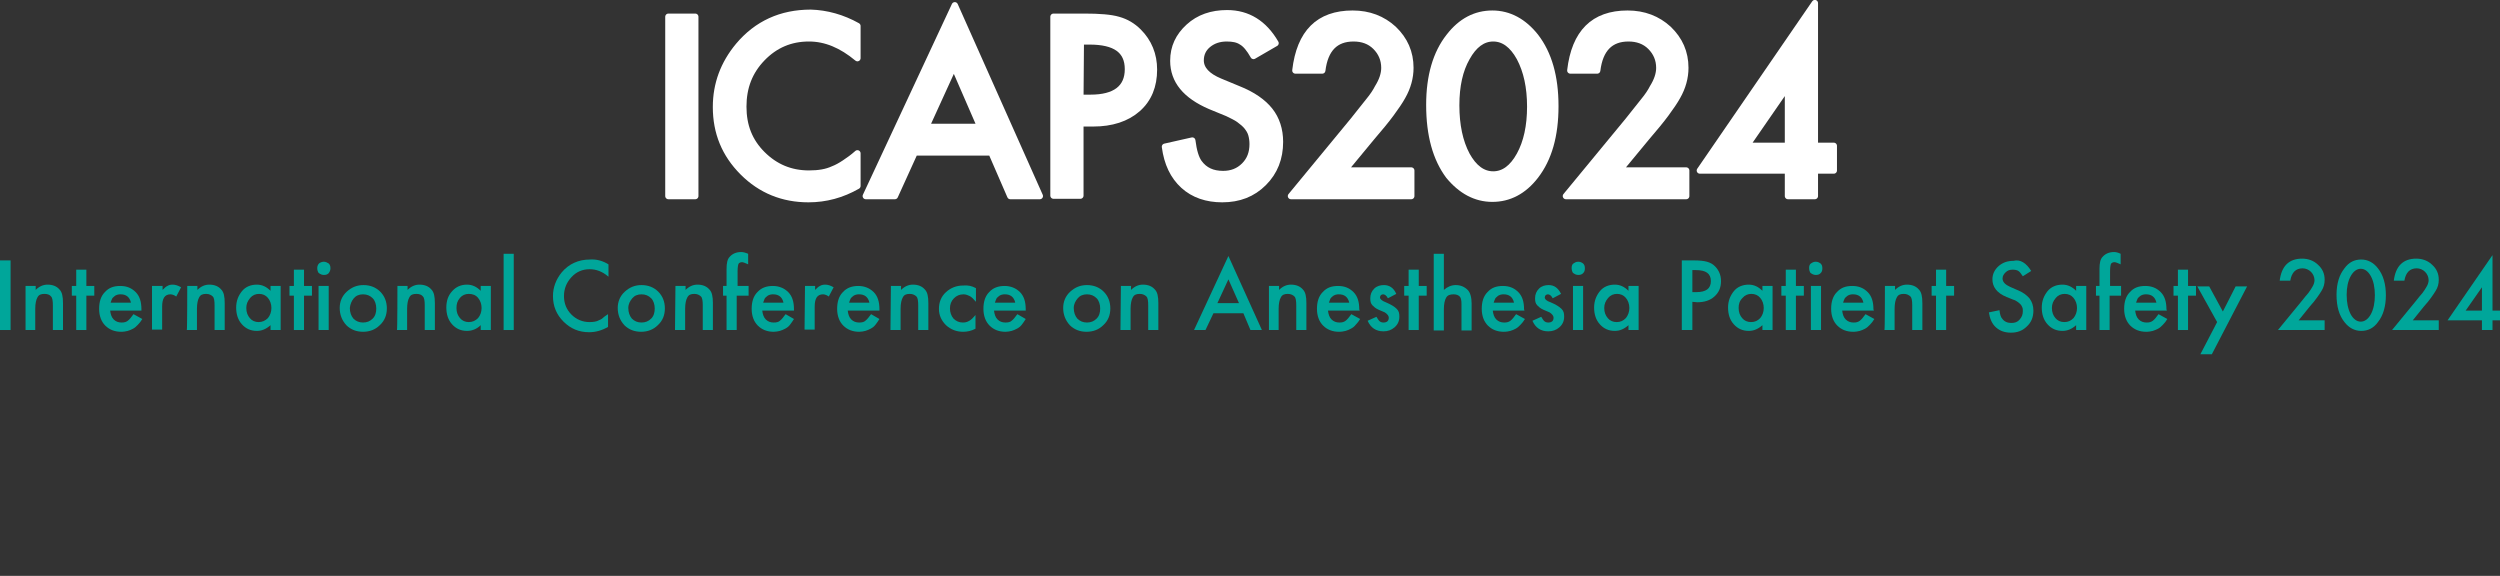 <?xml version="1.0" encoding="UTF-8"?>
<svg id="_レイヤー_2" data-name=" レイヤー 2" xmlns="http://www.w3.org/2000/svg" viewBox="0 0 567.4 130.7">
  <rect x="0" y="0" width="567.4" height="130.7" fill="#333333" stroke="none"/>
  <defs>
    <style>
      .cls-1 {
        fill: #00a69a;
      }

      .cls-2 {
        fill: #fff;
        stroke: #fff;
        stroke-linecap: round;
        stroke-linejoin: round;
        stroke-width: 1.44px;
      }
    </style>
  </defs>
  <g id="text">
    <g>
      <g>
        <path class="cls-2" d="m157.8,3.8v40.7h-6.1V3.8h6.1Z"/>
        <path class="cls-2" d="m194.6,5.9v7.3c-3.6-3-7.2-4.5-11-4.5-4.2,0-7.7,1.5-10.6,4.5-2.9,3-4.3,6.6-4.3,11s1.4,7.9,4.3,10.8c2.9,2.9,6.4,4.4,10.6,4.4,2.2,0,4-.3,5.5-1,.8-.3,1.7-.8,2.6-1.4.9-.6,1.9-1.3,2.9-2.2v7.4c-3.5,2-7.2,3-11.1,3-5.8,0-10.8-2-14.9-6.1-4.1-4.1-6.1-9-6.1-14.8,0-5.2,1.7-9.8,5.1-13.9,4.2-5,9.7-7.5,16.4-7.5,3.6.1,7.2,1.1,10.6,3h0Z"/>
        <path class="cls-2" d="m225,34.6h-17.4l-4.5,9.9h-6.6L216.7,1.2l19.3,43.3h-6.7l-4.3-9.9h0Zm-2.5-5.8l-6-13.8-6.3,13.8h12.3Z"/>
        <path class="cls-2" d="m245.2,27.9v16.5h-6.1V3.8h7c3.4,0,6,.2,7.7.7,1.8.5,3.3,1.4,4.6,2.7,2.3,2.3,3.5,5.2,3.5,8.6,0,3.7-1.2,6.7-3.7,8.9s-5.9,3.3-10.1,3.3h-2.9v-.1Zm0-5.7h2.3c5.6,0,8.5-2.2,8.5-6.5s-2.9-6.3-8.7-6.3h-2l-.1,12.8h0Z"/>
        <path class="cls-2" d="m289.5,9.8l-5,2.9c-.9-1.6-1.8-2.7-2.7-3.2-.9-.6-2-.8-3.4-.8-1.7,0-3.1.5-4.2,1.4s-1.7,2.1-1.7,3.6c0,2,1.5,3.6,4.4,4.8l4.1,1.7c3.3,1.3,5.7,3,7.2,4.9s2.3,4.3,2.3,7.1c0,3.7-1.2,6.8-3.7,9.3s-5.6,3.7-9.4,3.7c-3.5,0-6.5-1-8.8-3.1s-3.7-5-4.2-8.8l6.2-1.4c.3,2.4.8,4,1.5,5,1.3,1.8,3.1,2.6,5.5,2.6,1.9,0,3.5-.6,4.8-1.9,1.3-1.3,1.9-2.9,1.9-4.9,0-.8-.1-1.5-.3-2.2s-.6-1.3-1-1.8-1.1-1.1-1.8-1.6c-.7-.5-1.6-.9-2.6-1.4l-3.9-1.6c-5.6-2.4-8.4-5.8-8.4-10.3,0-3.1,1.2-5.6,3.5-7.7,2.3-2.1,5.2-3.1,8.7-3.1,4.7,0,8.4,2.3,11,6.8h0Z"/>
        <path class="cls-2" d="m305.1,38.7h15.2v5.8h-27.3l14.1-17.1c1.4-1.7,2.5-3.2,3.5-4.4s1.7-2.3,2.1-3.1c1-1.6,1.5-3.1,1.5-4.5,0-1.9-.7-3.5-2-4.8s-3-1.9-5-1.9c-4.1,0-6.5,2.4-7.1,7.3h-6.1c1-8.6,5.3-12.9,13-12.9,3.7,0,6.8,1.2,9.3,3.5,2.5,2.4,3.8,5.3,3.8,8.8,0,2.2-.6,4.4-1.8,6.5-.6,1.1-1.5,2.4-2.6,3.9s-2.6,3.3-4.4,5.4l-6.2,7.5h0Z"/>
        <path class="cls-2" d="m324.4,23.8c0-6.5,1.5-11.7,4.5-15.5,2.7-3.5,6-5.2,9.8-5.2s7.1,1.8,9.8,5.2c3,3.9,4.5,9.1,4.5,15.8s-1.5,11.9-4.5,15.8c-2.7,3.5-6,5.2-9.8,5.2s-7.1-1.8-9.9-5.2c-2.9-3.9-4.4-9.2-4.4-16.1h0Zm6.1.1c0,4.5.8,8.3,2.4,11.3,1.6,2.9,3.6,4.4,6,4.4s4.4-1.5,6-4.4,2.4-6.6,2.4-11-.8-8.1-2.4-11.1c-1.6-2.9-3.6-4.4-6-4.4s-4.4,1.5-6,4.4c-1.6,2.8-2.4,6.4-2.4,10.8h0Z"/>
        <path class="cls-2" d="m367.5,38.7h15.2v5.8h-27.3l14.1-17.1c1.4-1.7,2.5-3.2,3.5-4.4s1.7-2.3,2.1-3.1c1-1.6,1.5-3.1,1.5-4.5,0-1.9-.7-3.5-2-4.8s-3-1.9-5-1.9c-4.1,0-6.5,2.4-7.1,7.3h-6.1c1-8.6,5.3-12.9,13-12.9,3.7,0,6.8,1.2,9.3,3.5,2.5,2.4,3.8,5.3,3.8,8.8,0,2.2-.6,4.4-1.8,6.5-.6,1.1-1.5,2.4-2.6,3.9s-2.6,3.3-4.4,5.4l-6.2,7.5h0Z"/>
        <path class="cls-2" d="m411.9,33.1h4.3v5.6h-4.3v5.8h-6.1v-5.8h-20L411.9.7v32.4Zm-6.1,0v-13.6l-9.4,13.6h9.4Z"/>
      </g>
      <g>
        <path class="cls-1" d="m2.4,59.1v15.8H0v-15.8h2.4Z"/>
        <path class="cls-1" d="m5.8,64.9h2.3v.9c.8-.8,1.7-1.2,2.7-1.2,1.2,0,2.1.4,2.7,1.1.6.6.8,1.6.8,3.1v6.1h-2.3v-5.6c0-1-.1-1.7-.4-2-.3-.4-.8-.6-1.5-.6-.8,0-1.3.2-1.6.8-.3.5-.5,1.4-.5,2.6v4.8h-2.2v-10Z"/>
        <path class="cls-1" d="m19.6,67.1v7.8h-2.3v-7.8h-1v-2.2h1v-3.7h2.3v3.7h1.8v2.2h-1.8Z"/>
        <path class="cls-1" d="m32.1,70.5h-7.1c.1.8.3,1.5.8,2s1.1.7,1.8.7c.6,0,1-.1,1.4-.4s.8-.8,1.3-1.5l2,1.1c-.3.5-.6.9-1,1.3s-.7.7-1.1.9c-.4.2-.8.4-1.2.5s-.9.2-1.5.2c-1.5,0-2.7-.5-3.6-1.4s-1.4-2.2-1.4-3.8.4-2.9,1.3-3.8c.9-1,2-1.4,3.5-1.4s2.6.5,3.5,1.4,1.3,2.2,1.3,3.9v.3h0Zm-2.4-1.9c-.3-1.2-1.1-1.8-2.3-1.8-.3,0-.5,0-.8.1s-.5.2-.7.4-.4.3-.5.6c-.1.2-.2.5-.3.8h4.6v-.1Z"/>
        <path class="cls-1" d="m34.6,64.9h2.3v.9c.4-.4.8-.8,1.1-.9.3-.2.7-.3,1.2-.3.6,0,1.2.2,1.9.6l-1.1,2.1c-.4-.3-.9-.5-1.3-.5-1.3,0-1.9.9-1.9,2.8v5.2h-2.3v-9.9h.1Z"/>
        <path class="cls-1" d="m42.5,64.9h2.3v.9c.8-.8,1.7-1.2,2.7-1.2,1.2,0,2.1.4,2.7,1.1.6.6.8,1.6.8,3.1v6.1h-2.3v-5.6c0-1-.1-1.7-.4-2s-.8-.6-1.5-.6c-.8,0-1.3.2-1.6.8-.3.5-.5,1.4-.5,2.6v4.8h-2.3c.1,0,.1-10,.1-10Z"/>
        <path class="cls-1" d="m61.4,64.9h2.3v10h-2.3v-1.1c-1,.9-2,1.3-3.1,1.3-1.4,0-2.5-.5-3.4-1.5s-1.3-2.3-1.3-3.8.5-2.7,1.3-3.7,2-1.5,3.4-1.5c1.2,0,2.2.5,3.1,1.4,0,.1,0-1.1,0-1.1Zm-5.5,5c0,1,.3,1.7.8,2.3.5.6,1.2.9,2,.9s1.5-.3,2.1-.9c.5-.6.8-1.4.8-2.3s-.3-1.7-.8-2.3c-.5-.6-1.2-.9-2-.9s-1.5.3-2,.9c-.6.7-.9,1.4-.9,2.3Z"/>
        <path class="cls-1" d="m69,67.1v7.8h-2.3v-7.8h-1v-2.2h1v-3.7h2.3v3.7h1.8v2.2h-1.8Z"/>
        <path class="cls-1" d="m72,60.8c0-.4.2-.8.4-1s.7-.4,1.1-.4.8.2,1.1.4c.3.3.4.6.4,1.1s-.2.8-.4,1.1c-.3.3-.6.4-1.1.4s-.8-.2-1.1-.4-.4-.8-.4-1.2Zm2.6,4.1v10h-2.3v-10h2.3Z"/>
        <path class="cls-1" d="m77.1,69.9c0-1.4.5-2.7,1.6-3.7s2.3-1.5,3.8-1.5,2.8.5,3.8,1.5,1.5,2.3,1.5,3.8-.5,2.8-1.6,3.8c-1,1-2.3,1.5-3.8,1.5s-2.8-.5-3.8-1.5c-1-1.1-1.5-2.4-1.5-3.9h0Zm2.3,0c0,1,.3,1.8.8,2.4.6.6,1.3.9,2.2.9s1.6-.3,2.2-.9.8-1.4.8-2.3-.3-1.8-.8-2.3c-.6-.6-1.3-.9-2.2-.9s-1.6.3-2.1.9-.8,1.3-.9,2.2Z"/>
        <path class="cls-1" d="m90.2,64.9h2.3v.9c.8-.8,1.7-1.2,2.7-1.2,1.2,0,2.1.4,2.7,1.1.6.6.8,1.6.8,3.1v6.1h-2.3v-5.6c0-1-.1-1.7-.4-2-.3-.4-.8-.6-1.5-.6-.8,0-1.3.2-1.6.8-.3.5-.5,1.4-.5,2.6v4.8h-2.3c.1,0,.1-10,.1-10Z"/>
        <path class="cls-1" d="m109.1,64.9h2.3v10h-2.3v-1.1c-.9.9-2,1.3-3.1,1.3-1.4,0-2.5-.5-3.4-1.5s-1.3-2.3-1.3-3.8.4-2.7,1.3-3.7,2-1.5,3.4-1.5c1.2,0,2.2.5,3.1,1.4v-1.1Zm-5.5,5c0,1,.3,1.7.8,2.3.5.6,1.2.9,2,.9s1.5-.3,2.1-.9c.5-.6.8-1.4.8-2.3s-.3-1.7-.8-2.3c-.5-.6-1.2-.9-2.1-.9-.8,0-1.5.3-2,.9-.6.7-.8,1.4-.8,2.3Z"/>
        <path class="cls-1" d="m116.6,57.6v17.3h-2.3v-17.3h2.3Z"/>
        <path class="cls-1" d="m138.1,60v2.8c-1.4-1.2-2.8-1.7-4.3-1.7-1.6,0-3,.6-4.1,1.8s-1.7,2.6-1.7,4.3.6,3.1,1.7,4.2,2.5,1.7,4.1,1.7c.8,0,1.6-.1,2.1-.4.3-.1.7-.3,1-.6s.7-.5,1.1-.8v2.9c-1.4.8-2.8,1.2-4.3,1.2-2.3,0-4.2-.8-5.8-2.4-1.6-1.6-2.4-3.5-2.4-5.8,0-2,.7-3.8,2-5.4,1.6-1.9,3.8-2.9,6.4-2.9,1.5-.1,2.9.3,4.2,1.1h0Z"/>
        <path class="cls-1" d="m140.2,69.9c0-1.4.5-2.7,1.6-3.7s2.3-1.5,3.8-1.5,2.8.5,3.8,1.5,1.5,2.3,1.5,3.8-.5,2.8-1.6,3.8c-1,1-2.3,1.5-3.8,1.5s-2.8-.5-3.8-1.5c-1-1.1-1.5-2.4-1.5-3.9h0Zm2.4,0c0,1,.3,1.8.8,2.4.6.6,1.3.9,2.2.9s1.6-.3,2.2-.9.8-1.4.8-2.3-.3-1.8-.8-2.3c-.6-.6-1.3-.9-2.2-.9s-1.6.3-2.1.9-.9,1.3-.9,2.2Z"/>
        <path class="cls-1" d="m153.3,64.9h2.3v.9c.8-.8,1.7-1.2,2.7-1.2,1.2,0,2.1.4,2.7,1.1.6.6.8,1.6.8,3.1v6.1h-2.3v-5.6c0-1-.1-1.7-.4-2s-.8-.6-1.5-.6c-.8,0-1.3.2-1.6.8-.3.5-.5,1.4-.5,2.6v4.8h-2.3l.1-10h0Z"/>
        <path class="cls-1" d="m167.2,67.1v7.8h-2.3v-7.8h-.8v-2.2h.8v-3.9c0-1.3.2-2.2.7-2.7.6-.7,1.5-1.1,2.6-1.1.4,0,.9.1,1.6.4v2.4l-.2-.1c-.5-.2-.9-.4-1.2-.4-.4,0-.7.2-.8.4-.1.3-.2.8-.2,1.7v3.3h2.5v2.2h-2.7Z"/>
        <path class="cls-1" d="m180.2,70.5h-7.2c.1.8.3,1.5.8,2s1.1.7,1.8.7c.6,0,1.1-.1,1.4-.4.4-.3.8-.8,1.3-1.5l1.9,1.1c-.3.5-.6.9-.9,1.3s-.7.7-1.1.9-.8.4-1.2.5-.9.2-1.4.2c-1.5,0-2.7-.5-3.6-1.4s-1.4-2.2-1.4-3.8.4-2.9,1.3-3.8c.9-1,2.1-1.4,3.5-1.4s2.6.5,3.5,1.4,1.3,2.2,1.3,3.9v.3h0Zm-2.4-1.9c-.3-1.2-1.1-1.8-2.3-1.8-.3,0-.5,0-.8.1s-.5.2-.7.4-.4.3-.5.6-.2.5-.3.8h4.6v-.1Z"/>
        <path class="cls-1" d="m182.7,64.9h2.3v.9c.4-.4.8-.8,1.1-.9.3-.2.7-.3,1.2-.3.6,0,1.2.2,1.9.6l-1.1,2.1c-.4-.3-.9-.5-1.3-.5-1.3,0-1.9.9-1.9,2.8v5.2h-2.3l.1-9.9h0Z"/>
        <path class="cls-1" d="m199.6,70.5h-7.2c.1.8.3,1.5.8,2s1.1.7,1.8.7c.6,0,1.1-.1,1.4-.4.4-.3.8-.8,1.3-1.5l1.9,1.1c-.3.5-.6.9-.9,1.3s-.7.7-1.1.9-.8.4-1.2.5-.9.2-1.4.2c-1.5,0-2.7-.5-3.6-1.4s-1.4-2.2-1.4-3.8.4-2.9,1.3-3.8c.9-1,2.1-1.4,3.5-1.4s2.6.5,3.5,1.4,1.3,2.2,1.3,3.9v.3h0Zm-2.3-1.9c-.3-1.2-1.1-1.8-2.3-1.8-.3,0-.5,0-.8.1s-.5.2-.7.4-.4.3-.5.6c-.1.2-.2.5-.3.8h4.6v-.1Z"/>
        <path class="cls-1" d="m202.2,64.9h2.3v.9c.8-.8,1.7-1.2,2.7-1.2,1.2,0,2.1.4,2.7,1.1.6.6.8,1.6.8,3.1v6.1h-2.3v-5.6c0-1-.1-1.7-.4-2s-.8-.6-1.5-.6c-.8,0-1.3.2-1.6.8-.3.5-.5,1.4-.5,2.6v4.8h-2.3l.1-10h0Z"/>
        <path class="cls-1" d="m221.5,65.4v3.1c-.5-.6-1-1.1-1.4-1.3-.4-.2-.9-.4-1.4-.4-.9,0-1.6.3-2.2.9s-.9,1.4-.9,2.3.3,1.7.8,2.3c.6.6,1.3.9,2.1.9.6,0,1-.1,1.5-.4.4-.2.9-.7,1.4-1.3v3.1c-.9.5-1.9.7-2.8.7-1.5,0-2.8-.5-3.9-1.5-1-1-1.6-2.2-1.6-3.7s.5-2.8,1.6-3.8,2.4-1.5,3.9-1.5c1.1-.1,2,.1,2.9.6h0Z"/>
        <path class="cls-1" d="m232.8,70.5h-7.2c.1.8.3,1.5.8,2s1.1.7,1.8.7c.6,0,1.1-.1,1.4-.4.4-.3.8-.8,1.3-1.5l1.9,1.1c-.3.5-.6.9-.9,1.3s-.7.7-1.1.9-.8.4-1.2.5-.9.2-1.4.2c-1.5,0-2.7-.5-3.6-1.4s-1.4-2.2-1.4-3.8.4-2.9,1.3-3.8c.9-1,2.1-1.4,3.5-1.4s2.6.5,3.5,1.4,1.3,2.2,1.3,3.9v.3h0Zm-2.4-1.9c-.3-1.2-1.1-1.8-2.3-1.8-.3,0-.5,0-.8.1s-.5.2-.7.4-.4.3-.5.6c-.1.2-.2.5-.3.8h4.6v-.1Z"/>
        <path class="cls-1" d="m241.3,69.9c0-1.4.5-2.7,1.6-3.7s2.3-1.5,3.8-1.5,2.8.5,3.8,1.5,1.5,2.3,1.5,3.8-.5,2.8-1.6,3.8c-1,1-2.3,1.5-3.8,1.5s-2.8-.5-3.8-1.5c-1-1.1-1.5-2.4-1.5-3.9h0Zm2.4,0c0,1,.3,1.8.8,2.4.6.6,1.3.9,2.2.9s1.6-.3,2.2-.9.8-1.4.8-2.3-.3-1.8-.8-2.3c-.6-.6-1.3-.9-2.2-.9s-1.6.3-2.1.9-.9,1.3-.9,2.2Z"/>
        <path class="cls-1" d="m254.4,64.9h2.3v.9c.8-.8,1.7-1.2,2.7-1.2,1.2,0,2.1.4,2.7,1.1.6.6.8,1.6.8,3.1v6.1h-2.3v-5.6c0-1-.1-1.7-.4-2s-.8-.6-1.5-.6c-.8,0-1.3.2-1.6.8-.3.5-.5,1.4-.5,2.6v4.8h-2.3l.1-10h0Z"/>
        <path class="cls-1" d="m282.2,71.1h-6.8l-1.8,3.8h-2.6l7.8-16.8,7.6,16.8h-2.6l-1.6-3.8h0Zm-1-2.3l-2.4-5.4-2.5,5.4h4.9Z"/>
        <path class="cls-1" d="m288,64.9h2.3v.9c.8-.8,1.7-1.2,2.7-1.2,1.2,0,2.1.4,2.7,1.1.6.6.8,1.6.8,3.1v6.1h-2.3v-5.6c0-1-.1-1.7-.4-2s-.8-.6-1.5-.6c-.8,0-1.3.2-1.6.8-.3.5-.5,1.4-.5,2.6v4.8h-2.2v-10Z"/>
        <path class="cls-1" d="m308.6,70.5h-7.2c.1.8.3,1.5.8,2s1.1.7,1.8.7c.6,0,1-.1,1.4-.4s.8-.8,1.3-1.5l2,1.1c-.3.5-.6.9-1,1.3-.3.4-.7.7-1.1.9-.4.2-.8.4-1.2.5-.4.1-.9.2-1.5.2-1.5,0-2.7-.5-3.6-1.4s-1.4-2.2-1.4-3.8.4-2.9,1.3-3.8c.9-1,2-1.4,3.5-1.4s2.6.5,3.5,1.4,1.3,2.2,1.3,3.9l.1.3h0Zm-2.4-1.9c-.3-1.2-1.1-1.8-2.3-1.8-.3,0-.5,0-.8.1s-.5.2-.7.4-.4.3-.5.6-.2.5-.3.8h4.6v-.1Z"/>
        <path class="cls-1" d="m316.9,66.7l-1.9,1c-.3-.6-.7-.9-1.1-.9-.2,0-.4.1-.5.2s-.2.3-.2.5c0,.4.5.8,1.3,1.1,1.2.5,2,1,2.5,1.5s.6,1,.6,1.8c0,1-.4,1.8-1.1,2.4s-1.5.9-2.5.9c-1.7,0-2.9-.8-3.6-2.4l2-.9c.3.5.5.8.6.9.3.3.6.4,1,.4.8,0,1.2-.4,1.2-1.1,0-.4-.3-.8-.9-1.2-.2-.1-.5-.2-.7-.3s-.5-.2-.7-.3c-.7-.3-1.1-.7-1.4-1-.4-.4-.5-.9-.5-1.6,0-.9.3-1.6.9-2.2s1.4-.8,2.2-.8c1.2,0,2.2.6,2.8,2h0Z"/>
        <path class="cls-1" d="m322,67.1v7.8h-2.3v-7.8h-1v-2.2h1v-3.7h2.3v3.7h1.8v2.2h-1.8Z"/>
        <path class="cls-1" d="m325.4,57.6h2.3v8.2c.8-.7,1.7-1.1,2.7-1.1,1.1,0,2,.4,2.7,1.1.6.6.9,1.7.9,3.1v6.1h-2.3v-6c0-.8-.1-1.4-.4-1.7s-.7-.5-1.4-.5c-.8,0-1.4.2-1.7.8-.3.5-.5,1.4-.5,2.6v4.8h-2.3v-17.4h0Z"/>
        <path class="cls-1" d="m346,70.5h-7.2c.1.8.3,1.5.8,2s1.1.7,1.8.7c.6,0,1-.1,1.4-.4s.8-.8,1.3-1.5l2,1.1c-.3.5-.6.9-1,1.3s-.7.7-1.1.9c-.4.2-.8.4-1.2.5s-.9.2-1.5.2c-1.5,0-2.7-.5-3.6-1.4s-1.4-2.2-1.4-3.8.4-2.9,1.3-3.8c.9-1,2-1.4,3.5-1.4s2.6.5,3.5,1.4,1.3,2.2,1.3,3.9l.1.3h0Zm-2.4-1.9c-.3-1.2-1.1-1.8-2.3-1.8-.3,0-.5,0-.8.1s-.5.2-.7.4-.4.3-.5.6c-.1.2-.2.5-.3.8h4.6v-.1Z"/>
        <path class="cls-1" d="m354.3,66.7l-1.9,1c-.3-.6-.7-.9-1.1-.9-.2,0-.4.1-.5.2s-.2.3-.2.5c0,.4.4.8,1.3,1.1,1.2.5,2,1,2.5,1.5s.6,1,.6,1.8c0,1-.4,1.8-1.1,2.4s-1.5.9-2.5.9c-1.7,0-2.9-.8-3.6-2.4l2-.9c.3.5.5.8.6.9.3.3.6.4,1,.4.8,0,1.2-.4,1.2-1.1,0-.4-.3-.8-.9-1.2-.2-.1-.5-.2-.7-.3s-.5-.2-.7-.3c-.7-.3-1.1-.7-1.4-1-.4-.4-.5-.9-.5-1.6,0-.9.3-1.6.9-2.2s1.4-.8,2.2-.8c1.2,0,2.1.6,2.8,2h0Z"/>
        <path class="cls-1" d="m356.7,60.8c0-.4.1-.8.4-1s.6-.4,1.1-.4.8.2,1.1.4c.3.3.4.6.4,1.1s-.1.8-.4,1.1-.6.4-1.1.4-.8-.2-1.1-.4-.4-.8-.4-1.2Zm2.6,4.1v10h-2.3v-10h2.3Z"/>
        <path class="cls-1" d="m369.6,64.9h2.3v10h-2.3v-1.1c-1,.9-2,1.3-3.1,1.3-1.4,0-2.5-.5-3.4-1.5s-1.3-2.3-1.3-3.8.5-2.7,1.3-3.7,2-1.5,3.4-1.5c1.2,0,2.2.5,3.1,1.4v-1.1h0Zm-5.5,5c0,1,.3,1.7.8,2.3.5.6,1.2.9,2,.9.9,0,1.5-.3,2.1-.9.5-.6.8-1.4.8-2.3s-.3-1.7-.8-2.3c-.5-.6-1.2-.9-2-.9s-1.5.3-2,.9c-.6.7-.9,1.4-.9,2.3Z"/>
        <path class="cls-1" d="m384.1,68.5v6.4h-2.4v-15.8h2.7c1.3,0,2.3.1,3,.3s1.3.5,1.8,1c.9.9,1.4,2,1.4,3.4,0,1.5-.5,2.6-1.5,3.5s-2.3,1.3-3.9,1.3l-1.1-.1h0Zm0-2.2h.9c2.2,0,3.3-.8,3.3-2.5s-1.1-2.5-3.4-2.5h-.8v5Z"/>
        <path class="cls-1" d="m400,64.9h2.3v10h-2.3v-1.1c-1,.9-2,1.3-3.1,1.3-1.4,0-2.5-.5-3.4-1.5s-1.3-2.3-1.3-3.8.5-2.7,1.3-3.7,2-1.5,3.4-1.5c1.2,0,2.2.5,3.1,1.4v-1.1h0Zm-5.4,5c0,1,.3,1.7.8,2.3.5.6,1.2.9,2,.9.9,0,1.5-.3,2.1-.9.5-.6.8-1.4.8-2.3s-.3-1.7-.8-2.3c-.5-.6-1.2-.9-2-.9s-1.5.3-2,.9c-.7.7-.9,1.4-.9,2.3Z"/>
        <path class="cls-1" d="m407.6,67.1v7.8h-2.3v-7.8h-1v-2.2h1v-3.7h2.3v3.7h1.8v2.2h-1.8Z"/>
        <path class="cls-1" d="m410.6,60.8c0-.4.1-.8.4-1s.6-.4,1.1-.4.8.2,1.1.4c.3.3.4.6.4,1.1s-.1.8-.4,1.1-.6.4-1.1.4-.8-.2-1.1-.4-.4-.8-.4-1.2Zm2.7,4.1v10h-2.3v-10h2.3Z"/>
        <path class="cls-1" d="m425.3,70.5h-7.2c.1.8.3,1.5.8,2s1.1.7,1.8.7c.6,0,1-.1,1.4-.4s.8-.8,1.3-1.5l2,1.1c-.3.5-.6.9-1,1.3s-.7.7-1.1.9c-.4.2-.8.4-1.2.5s-.9.2-1.5.2c-1.5,0-2.7-.5-3.6-1.4s-1.4-2.2-1.4-3.8.4-2.9,1.3-3.8c.9-1,2-1.4,3.5-1.4s2.6.5,3.5,1.4,1.3,2.2,1.3,3.9l.1.3h0Zm-2.4-1.9c-.3-1.2-1.1-1.8-2.3-1.8-.3,0-.5,0-.8.1s-.5.2-.7.4-.4.3-.5.6c-.1.2-.2.5-.3.8h4.6v-.1Z"/>
        <path class="cls-1" d="m427.8,64.9h2.3v.9c.8-.8,1.7-1.2,2.7-1.2,1.2,0,2.1.4,2.7,1.1.6.6.8,1.6.8,3.1v6.1h-2.3v-5.6c0-1-.1-1.7-.4-2s-.8-.6-1.5-.6c-.8,0-1.3.2-1.6.8-.3.5-.5,1.4-.5,2.6v4.8h-2.3c.1,0,.1-10,.1-10Z"/>
        <path class="cls-1" d="m441.7,67.1v7.8h-2.3v-7.8h-1v-2.2h1v-3.7h2.3v3.7h1.8v2.2h-1.8Z"/>
        <path class="cls-1" d="m461,61.5l-1.9,1.2c-.4-.6-.7-1-1-1.2s-.8-.3-1.3-.3c-.7,0-1.2.2-1.6.6-.4.4-.7.8-.7,1.4,0,.8.6,1.4,1.7,1.9l1.6.7c1.3.5,2.2,1.2,2.8,1.9.6.8.9,1.7.9,2.8,0,1.5-.5,2.7-1.5,3.6-1,1-2.2,1.4-3.6,1.4s-2.5-.4-3.4-1.2c-.9-.8-1.4-2-1.6-3.4l2.4-.5c.1.9.3,1.6.6,1.9.5.7,1.2,1,2.1,1,.8,0,1.4-.2,1.9-.8s.7-1.1.7-1.9c0-.3,0-.6-.1-.8s-.2-.5-.4-.7c-.2-.2-.4-.4-.7-.6s-.6-.4-1-.5l-1.5-.6c-2.2-.9-3.2-2.3-3.2-4,0-1.2.5-2.2,1.4-3s2-1.2,3.4-1.2c1.5-.4,2.9.5,4,2.3h0Z"/>
        <path class="cls-1" d="m471.2,64.9h2.3v10h-2.3v-1.1c-1,.9-2,1.3-3.1,1.3-1.4,0-2.5-.5-3.4-1.5s-1.3-2.3-1.3-3.8.5-2.7,1.3-3.7,2-1.5,3.4-1.5c1.2,0,2.2.5,3.1,1.4v-1.1h0Zm-5.5,5c0,1,.3,1.7.8,2.3.5.6,1.2.9,2,.9.9,0,1.5-.3,2.1-.9.5-.6.8-1.4.8-2.3s-.3-1.7-.8-2.3c-.5-.6-1.2-.9-2-.9s-1.5.3-2,.9c-.6.7-.9,1.4-.9,2.3Z"/>
        <path class="cls-1" d="m478.8,67.1v7.8h-2.3v-7.8h-.8v-2.2h.8v-3.9c0-1.3.2-2.2.7-2.7.6-.7,1.5-1.1,2.6-1.1.4,0,.9.1,1.5.4v2.4l-.2-.1c-.5-.2-.9-.4-1.2-.4-.4,0-.7.2-.8.4-.1.3-.2.8-.2,1.7v3.3h2.5v2.2h-2.6Z"/>
        <path class="cls-1" d="m491.8,70.5h-7.2c.1.8.3,1.5.8,2s1.1.7,1.8.7c.6,0,1-.1,1.4-.4s.8-.8,1.3-1.5l2,1.1c-.3.5-.6.9-1,1.3s-.7.7-1.1.9c-.4.2-.8.4-1.2.5s-.9.2-1.5.2c-1.5,0-2.7-.5-3.6-1.4s-1.4-2.2-1.4-3.8.4-2.9,1.3-3.8c.9-1,2-1.4,3.5-1.4s2.6.5,3.5,1.4,1.3,2.2,1.3,3.9l.1.3h0Zm-2.4-1.9c-.3-1.2-1.1-1.8-2.3-1.8-.3,0-.5,0-.8.1s-.5.2-.7.4-.4.3-.5.6c-.1.2-.2.5-.3.8h4.6v-.1Z"/>
        <path class="cls-1" d="m496.6,67.1v7.8h-2.3v-7.8h-1v-2.2h1v-3.7h2.3v3.7h1.8v2.2h-1.8Z"/>
        <path class="cls-1" d="m503.2,73.1l-4.5-8.1h2.7l3.1,5.7,2.9-5.7h2.6l-8,15.4h-2.6l3.8-7.3h0Z"/>
        <path class="cls-1" d="m521.7,72.7h5.9v2.2h-10.6l5.5-6.7c.5-.7,1-1.2,1.4-1.7s.6-.9.8-1.2c.4-.6.6-1.2.6-1.7,0-.7-.3-1.4-.8-1.9s-1.2-.8-1.9-.8c-1.6,0-2.5,1-2.8,2.8h-2.4c.4-3.3,2.1-5,5.1-5,1.4,0,2.7.5,3.6,1.4,1,.9,1.5,2,1.5,3.4,0,.9-.2,1.7-.7,2.5-.2.4-.6.9-1,1.5s-1,1.3-1.7,2.1l-2.5,3.1h0Z"/>
        <path class="cls-1" d="m530.3,66.9c0-2.5.6-4.5,1.8-6,1-1.4,2.3-2,3.8-2s2.8.7,3.8,2c1.2,1.5,1.8,3.6,1.8,6.1s-.6,4.6-1.8,6.1c-1,1.4-2.3,2-3.8,2s-2.8-.7-3.8-2c-1.2-1.5-1.8-3.5-1.8-6.2h0Zm2.3,0c0,1.8.3,3.2.9,4.4.6,1.1,1.4,1.7,2.3,1.7s1.7-.6,2.3-1.7.9-2.6.9-4.3-.3-3.2-.9-4.3c-.6-1.1-1.4-1.7-2.3-1.7s-1.7.6-2.3,1.7-.9,2.5-.9,4.2h0Z"/>
        <path class="cls-1" d="m547.6,72.7h5.9v2.2h-10.6l5.5-6.7c.5-.7,1-1.2,1.4-1.7s.6-.9.8-1.2c.4-.6.6-1.2.6-1.7,0-.7-.3-1.4-.8-1.9s-1.2-.8-1.9-.8c-1.6,0-2.5,1-2.8,2.8h-2.4c.4-3.3,2.1-5,5.1-5,1.4,0,2.7.5,3.6,1.4,1,.9,1.5,2,1.5,3.4,0,.9-.2,1.7-.7,2.5-.2.4-.6.9-1,1.5s-1,1.3-1.7,2.1l-2.5,3.1h0Z"/>
        <path class="cls-1" d="m565.7,70.5h1.7v2.2h-1.7v2.2h-2.4v-2.2h-7.8l10.2-14.8v12.6h0Zm-2.4,0v-5.3l-3.7,5.3h3.7Z"/>
      </g>
    </g>
  </g>
</svg>